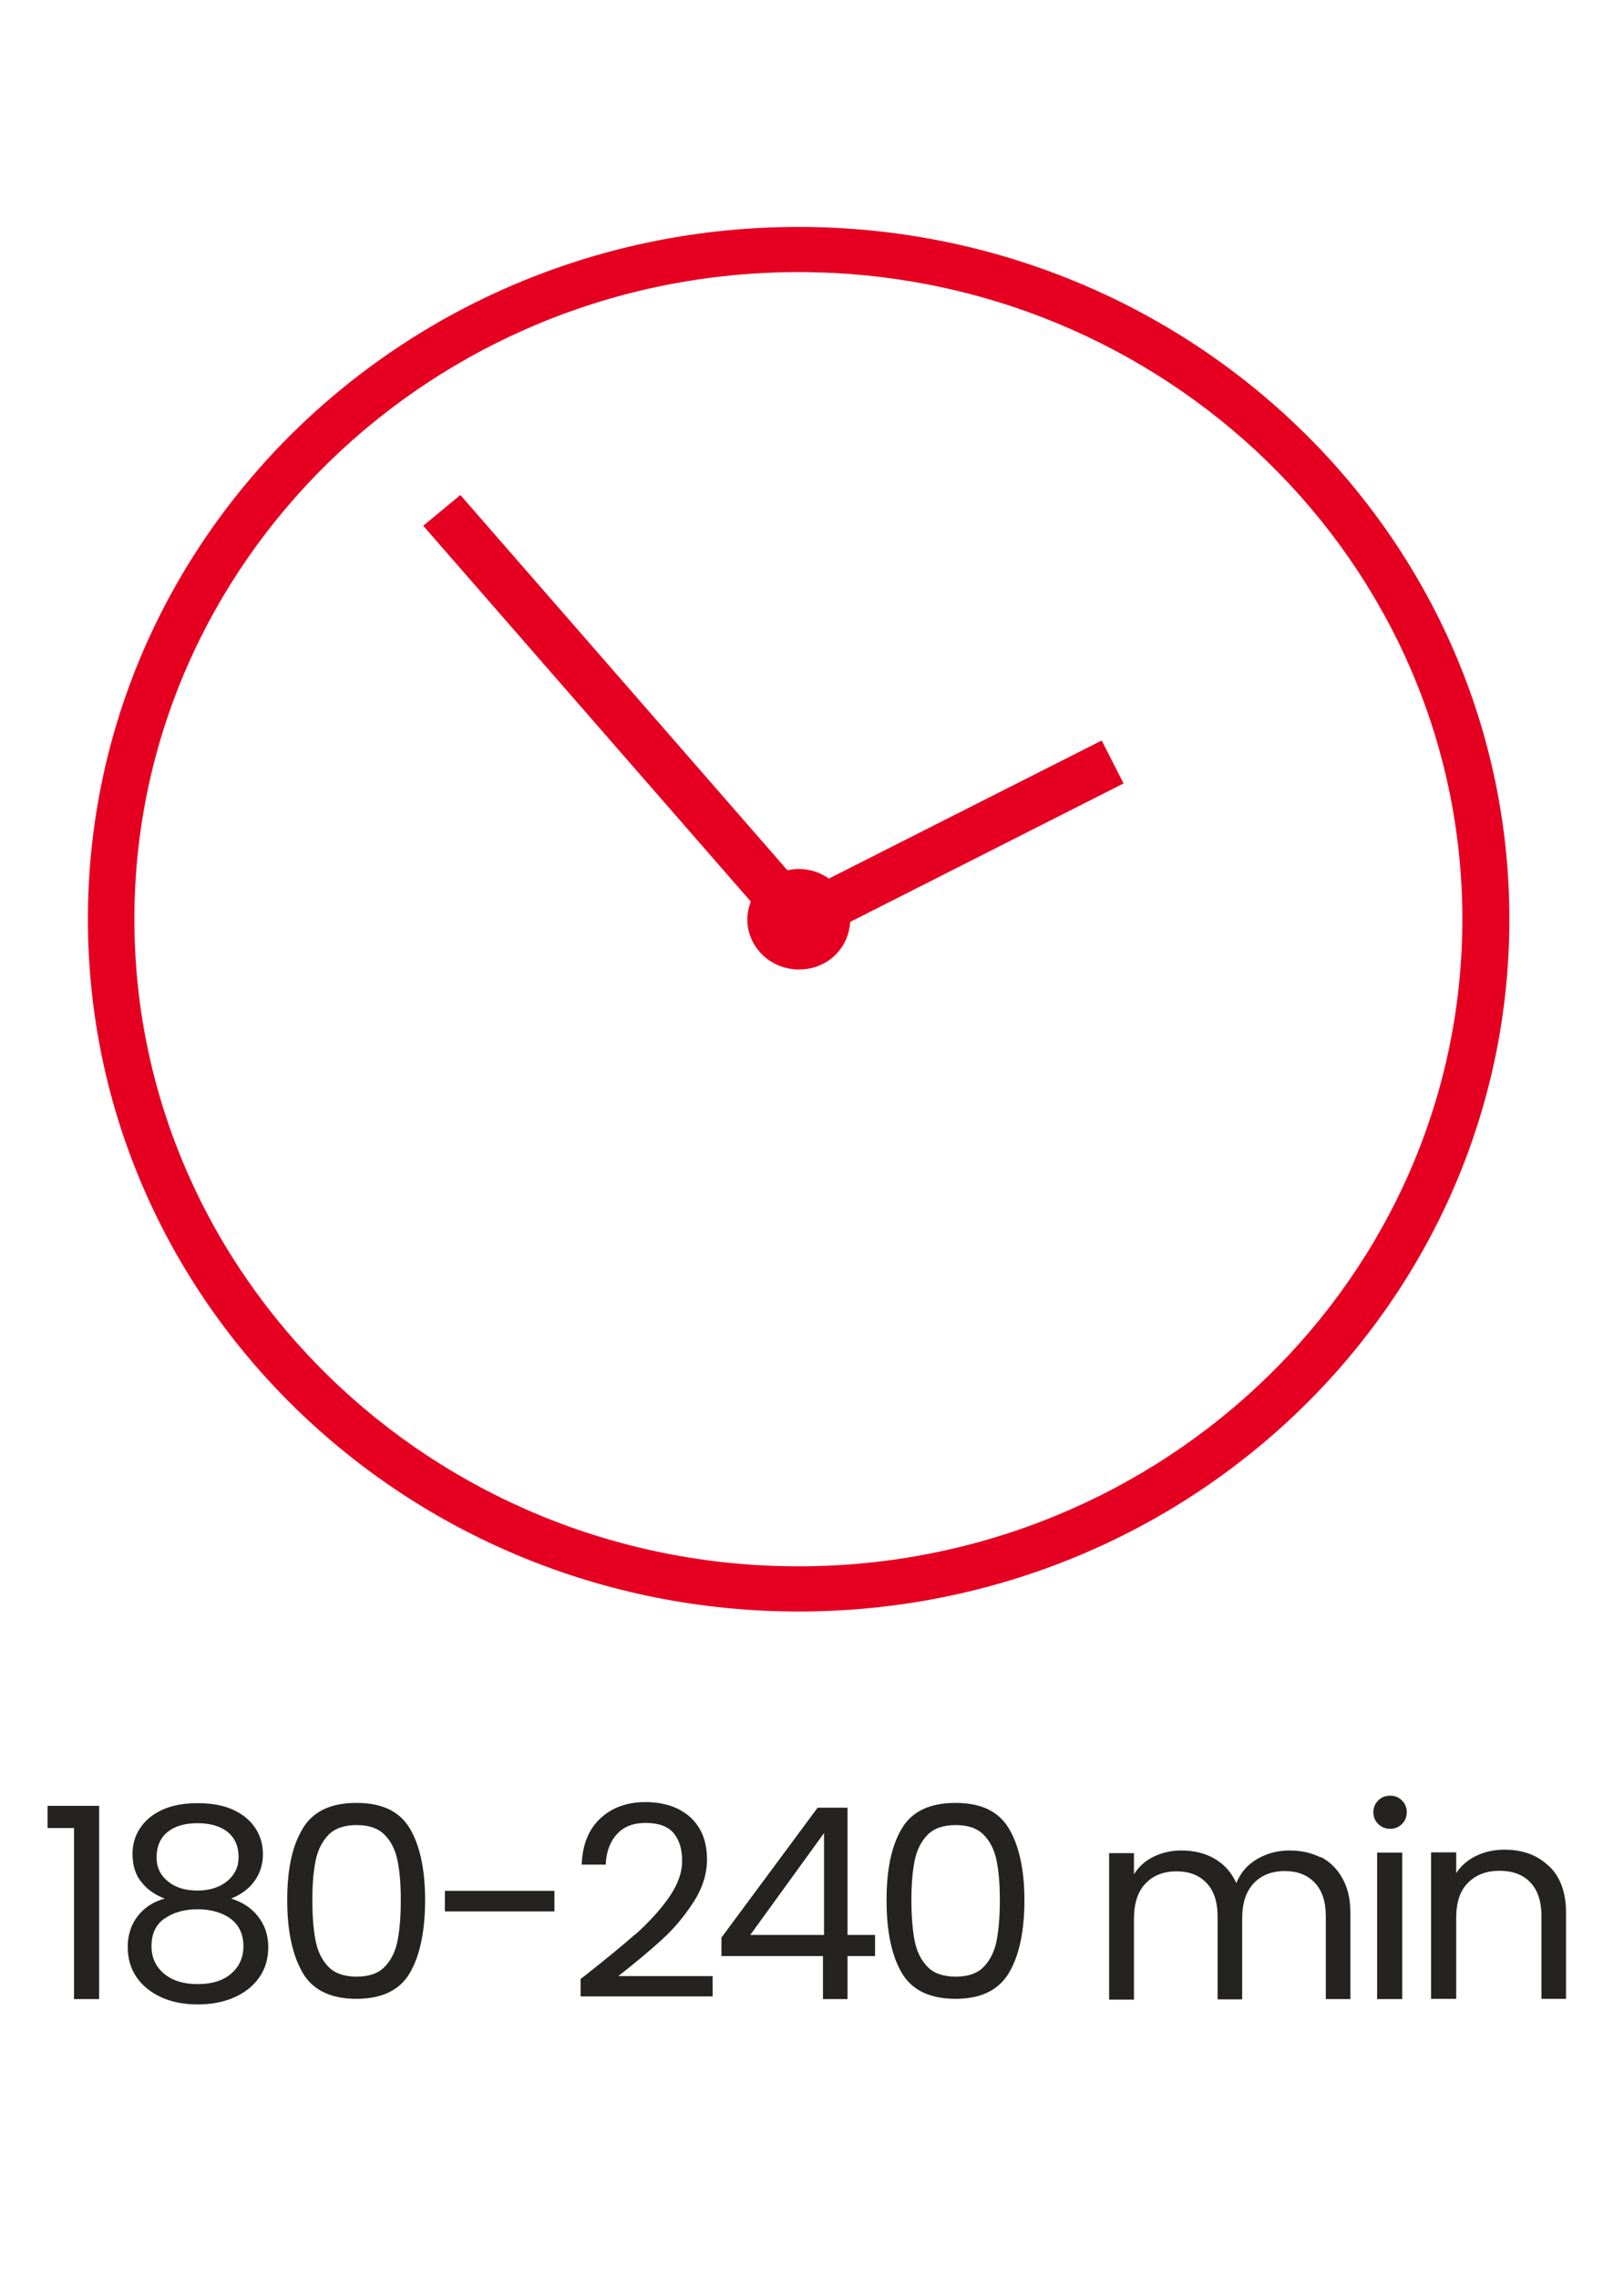 <?xml version="1.0" encoding="UTF-8"?><svg id="Capa_1" xmlns="http://www.w3.org/2000/svg" viewBox="0 0 60.78 85.26"><defs><style>.cls-1{fill:#e50021;}.cls-2{fill:#242321;}</style></defs><g><path class="cls-1" d="M29.88,8.49C15.2,8.49,3.29,20.08,3.29,34.39s11.91,25.9,26.6,25.9,26.6-11.6,26.6-25.9S44.57,8.49,29.88,8.49Zm0,50.11c-13.71,0-24.85-10.86-24.85-24.21S16.18,10.18,29.88,10.18s24.85,10.86,24.85,24.21-11.15,24.21-24.85,24.21Z"/><path class="cls-1" d="M41.22,27.71l-10.2,5.16c-.32-.23-.71-.36-1.13-.36-.14,0-.28,.02-.42,.05l-12.24-14.04-1.39,1.15,12.26,14.06c-.08,.21-.13,.43-.13,.66,0,1.04,.86,1.88,1.93,1.88s1.86-.79,1.92-1.78l10.23-5.18-.81-1.59Z"/></g><g><path class="cls-2" d="M1.78,68.39v-.83h1.93v7.23h-.94v-6.4h-.99Z"/><path class="cls-2" d="M5.27,70.39c-.21-.28-.31-.62-.31-1.02,0-.36,.09-.69,.28-.97,.19-.29,.46-.52,.83-.69s.81-.25,1.33-.25,.96,.08,1.33,.25c.37,.17,.64,.4,.83,.69,.19,.29,.28,.61,.28,.97,0,.39-.11,.72-.32,1.01-.21,.29-.5,.5-.87,.65,.42,.13,.76,.35,1.01,.67s.38,.7,.38,1.14-.11,.81-.33,1.13c-.22,.32-.53,.57-.93,.75-.4,.18-.86,.27-1.38,.27s-.98-.09-1.37-.27c-.39-.18-.7-.43-.92-.75-.22-.32-.33-.7-.33-1.13s.12-.83,.37-1.15c.25-.32,.58-.54,1.01-.66-.38-.15-.68-.36-.88-.64Zm.88,1.39c-.32,.23-.48,.57-.48,1.03,0,.43,.16,.77,.47,1.03,.31,.26,.73,.39,1.26,.39s.95-.13,1.25-.39,.46-.6,.46-1.03-.16-.79-.47-1.02-.73-.36-1.24-.36-.92,.12-1.24,.35Zm2.37-3.24c-.27-.22-.65-.33-1.13-.33s-.85,.11-1.12,.33-.41,.54-.41,.95c0,.37,.14,.67,.43,.9,.28,.23,.65,.34,1.1,.34s.83-.12,1.11-.35c.28-.23,.43-.53,.43-.9,0-.41-.14-.72-.41-.94Z"/><path class="cls-2" d="M11.33,68.41c.38-.64,1.05-.96,2.01-.96s1.62,.32,2,.96,.57,1.54,.57,2.68-.19,2.07-.57,2.72-1.05,.97-2,.97-1.63-.32-2.01-.97-.58-1.55-.58-2.72,.19-2.04,.58-2.68Zm3.55,1.21c-.08-.4-.24-.73-.48-.97-.24-.25-.59-.37-1.05-.37s-.82,.12-1.06,.37c-.24,.25-.4,.57-.48,.97-.08,.4-.12,.9-.12,1.47s.04,1.1,.12,1.51c.08,.41,.24,.73,.48,.98,.24,.25,.6,.37,1.06,.37s.81-.12,1.05-.37c.24-.25,.4-.57,.48-.98,.08-.41,.12-.91,.12-1.51s-.04-1.07-.12-1.47Z"/><path class="cls-2" d="M20.75,70.74v.77h-4.1v-.77h4.1Z"/><path class="cls-2" d="M23.77,72.38c.49-.44,.91-.89,1.25-1.37,.34-.48,.51-.94,.51-1.4,0-.43-.11-.78-.32-1.03s-.56-.38-1.04-.38-.83,.14-1.08,.42c-.26,.28-.4,.66-.42,1.14h-.9c.03-.75,.26-1.32,.7-1.73,.44-.41,1-.61,1.69-.61s1.26,.19,1.68,.57c.41,.38,.62,.9,.62,1.57,0,.55-.17,1.09-.51,1.61-.34,.52-.72,.98-1.16,1.38s-.98,.86-1.65,1.38h3.53v.76h-4.94v-.65c.87-.68,1.55-1.24,2.04-1.67Z"/><path class="cls-2" d="M27,73.18v-.69l3.6-4.86h1.12v4.76h1.03v.79h-1.03v1.61h-.92v-1.61h-3.8Zm3.84-4.6l-2.76,3.81h2.76v-3.81Z"/><path class="cls-2" d="M33.75,68.41c.38-.64,1.05-.96,2.01-.96s1.62,.32,2,.96,.58,1.54,.58,2.68-.19,2.07-.58,2.72-1.05,.97-2,.97-1.63-.32-2.01-.97-.57-1.55-.57-2.72,.19-2.04,.57-2.68Zm3.55,1.21c-.08-.4-.24-.73-.48-.97-.24-.25-.59-.37-1.05-.37s-.82,.12-1.06,.37c-.24,.25-.4,.57-.48,.97-.08,.4-.12,.9-.12,1.47s.04,1.1,.12,1.51c.08,.41,.24,.73,.48,.98,.24,.25,.6,.37,1.06,.37s.81-.12,1.05-.37c.24-.25,.4-.57,.48-.98,.08-.41,.12-.91,.12-1.51s-.04-1.07-.12-1.47Z"/><path class="cls-2" d="M49.43,69.47c.34,.18,.61,.44,.81,.8,.2,.35,.3,.78,.3,1.29v3.23h-.92v-3.1c0-.55-.14-.97-.42-1.26-.28-.29-.65-.43-1.12-.43s-.87,.15-1.16,.46-.43,.74-.43,1.32v3.02h-.92v-3.1c0-.55-.14-.97-.42-1.26-.28-.29-.65-.43-1.12-.43s-.87,.15-1.16,.46c-.29,.3-.43,.74-.43,1.32v3.02h-.93v-5.48h.93v.79c.18-.29,.43-.51,.74-.66s.66-.23,1.03-.23c.47,0,.89,.1,1.25,.31,.36,.21,.63,.51,.81,.91,.16-.39,.42-.69,.78-.9,.36-.21,.77-.32,1.21-.32s.83,.09,1.17,.26Z"/><path class="cls-2" d="M51.58,68.24c-.12-.12-.18-.27-.18-.44s.06-.32,.18-.44,.27-.18,.45-.18,.32,.06,.44,.18c.12,.12,.18,.27,.18,.44s-.06,.32-.18,.44c-.12,.12-.27,.18-.44,.18s-.33-.06-.45-.18Zm.9,1.07v5.48h-.94v-5.48h.94Z"/><path class="cls-2" d="M57.97,69.81c.42,.4,.64,.98,.64,1.74v3.23h-.92v-3.1c0-.55-.14-.97-.42-1.26-.28-.29-.66-.43-1.15-.43s-.88,.15-1.18,.45-.44,.74-.44,1.31v3.03h-.94v-5.48h.94v.78c.18-.28,.44-.5,.75-.65s.67-.23,1.05-.23c.68,0,1.24,.2,1.66,.61Z"/></g></svg>